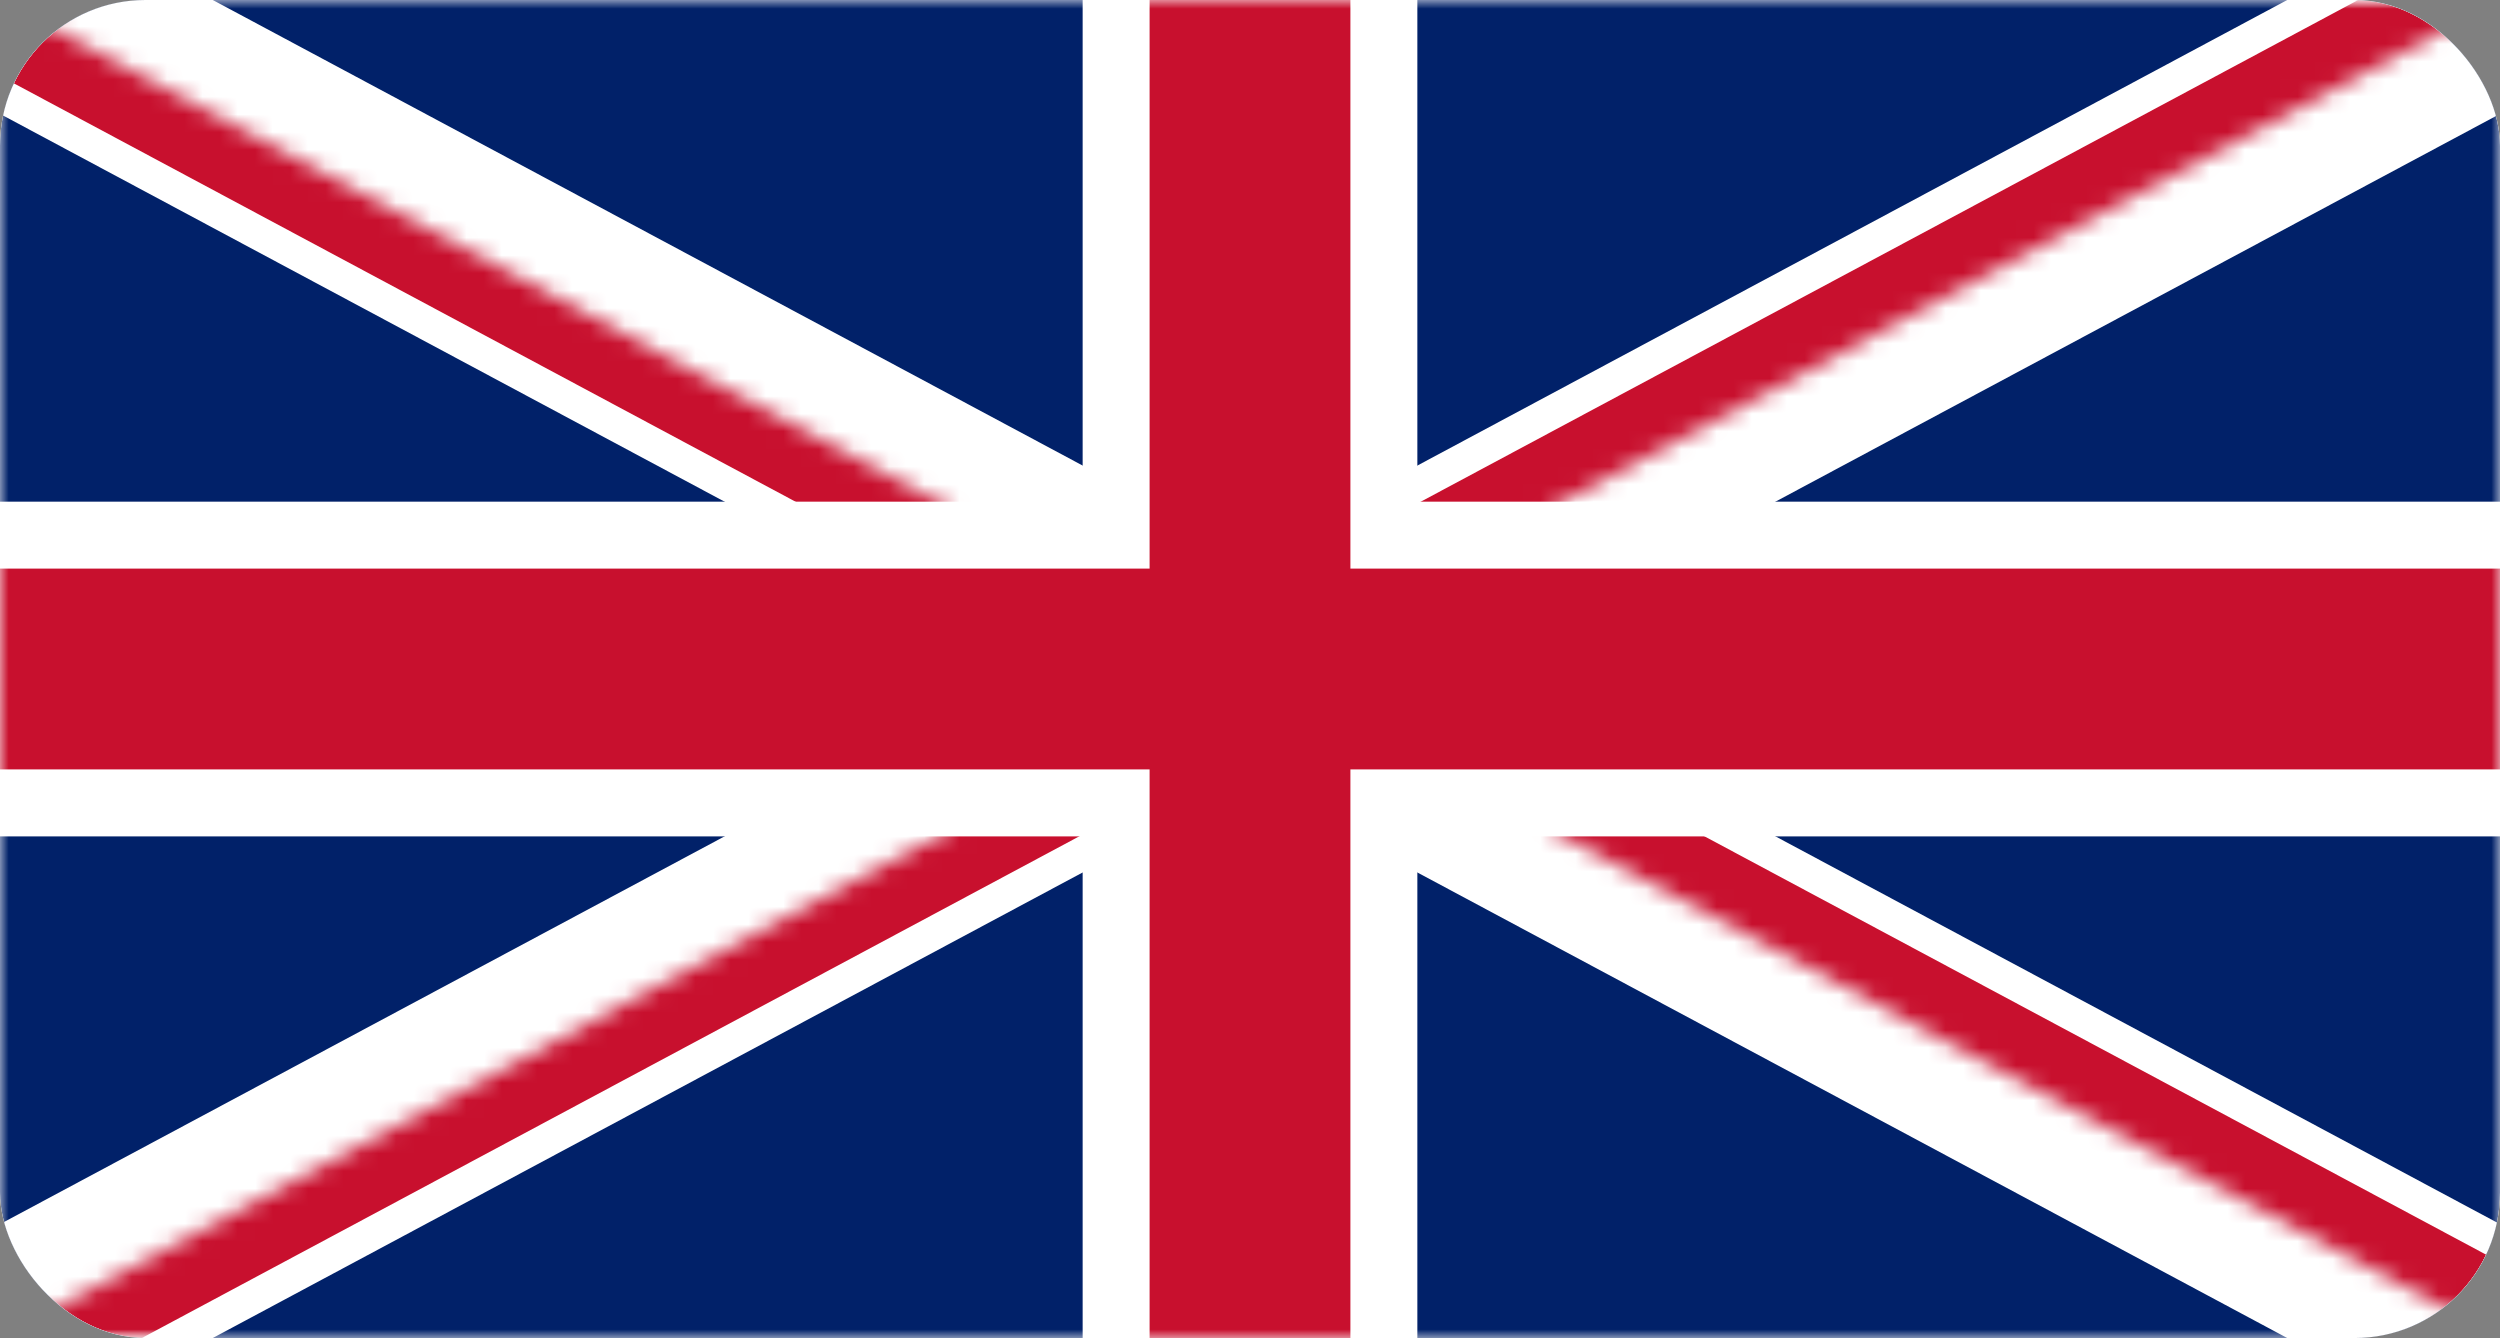 <svg xmlns="http://www.w3.org/2000/svg" width="142" height="76" fill="none"><rect width="100%" height="100%" fill="#808080" stroke="none"/><g clip-path="url(#a)"><rect width="142" height="76" fill="#fff" rx="8.258"/><mask id="b" width="142" height="76" x="0" y="0" maskUnits="userSpaceOnUse" style="mask-type:luminance"><path fill="#fff" d="M0 0v76h142V0H0Z"/></mask><g mask="url(#b)"><path fill="#012169" d="M0 0v76h142V0H0Z"/><path fill="#060606" d="m0 0 142 76L0 0Zm142 0L0 76 142 0Z"/><path stroke="#fff" stroke-width="11.406" d="m0 0 142 76m0-76L0 76"/><mask id="c" width="142" height="76" x="0" y="0" maskUnits="userSpaceOnUse" style="mask-type:luminance"><path fill="#fff" d="M71 38h71v38L71 38Zm0 0v38H0l71-38Zm0 0H0V0l71 38Zm0 0V0h71L71 38Z"/></mask><g mask="url(#c)"><path fill="#060606" d="m0 0 142 76L0 0Zm142 0L0 76 142 0Z"/><path stroke="#C8102E" stroke-width="7.604" d="m0 0 142 76m0-76L0 76"/></g><path fill="#060606" d="M71 0v76V0ZM0 38h142H0Z"/><path stroke="#fff" stroke-width="19.011" d="M71 0v76M0 38h142"/><path fill="#060606" d="M71 0v76V0ZM0 38h142H0Z"/><path stroke="#C8102E" stroke-width="11.406" d="M71 0v76M0 38h142"/></g></g><defs><clipPath id="a"><rect width="142" height="76" fill="#fff" rx="8.258"/></clipPath></defs></svg>